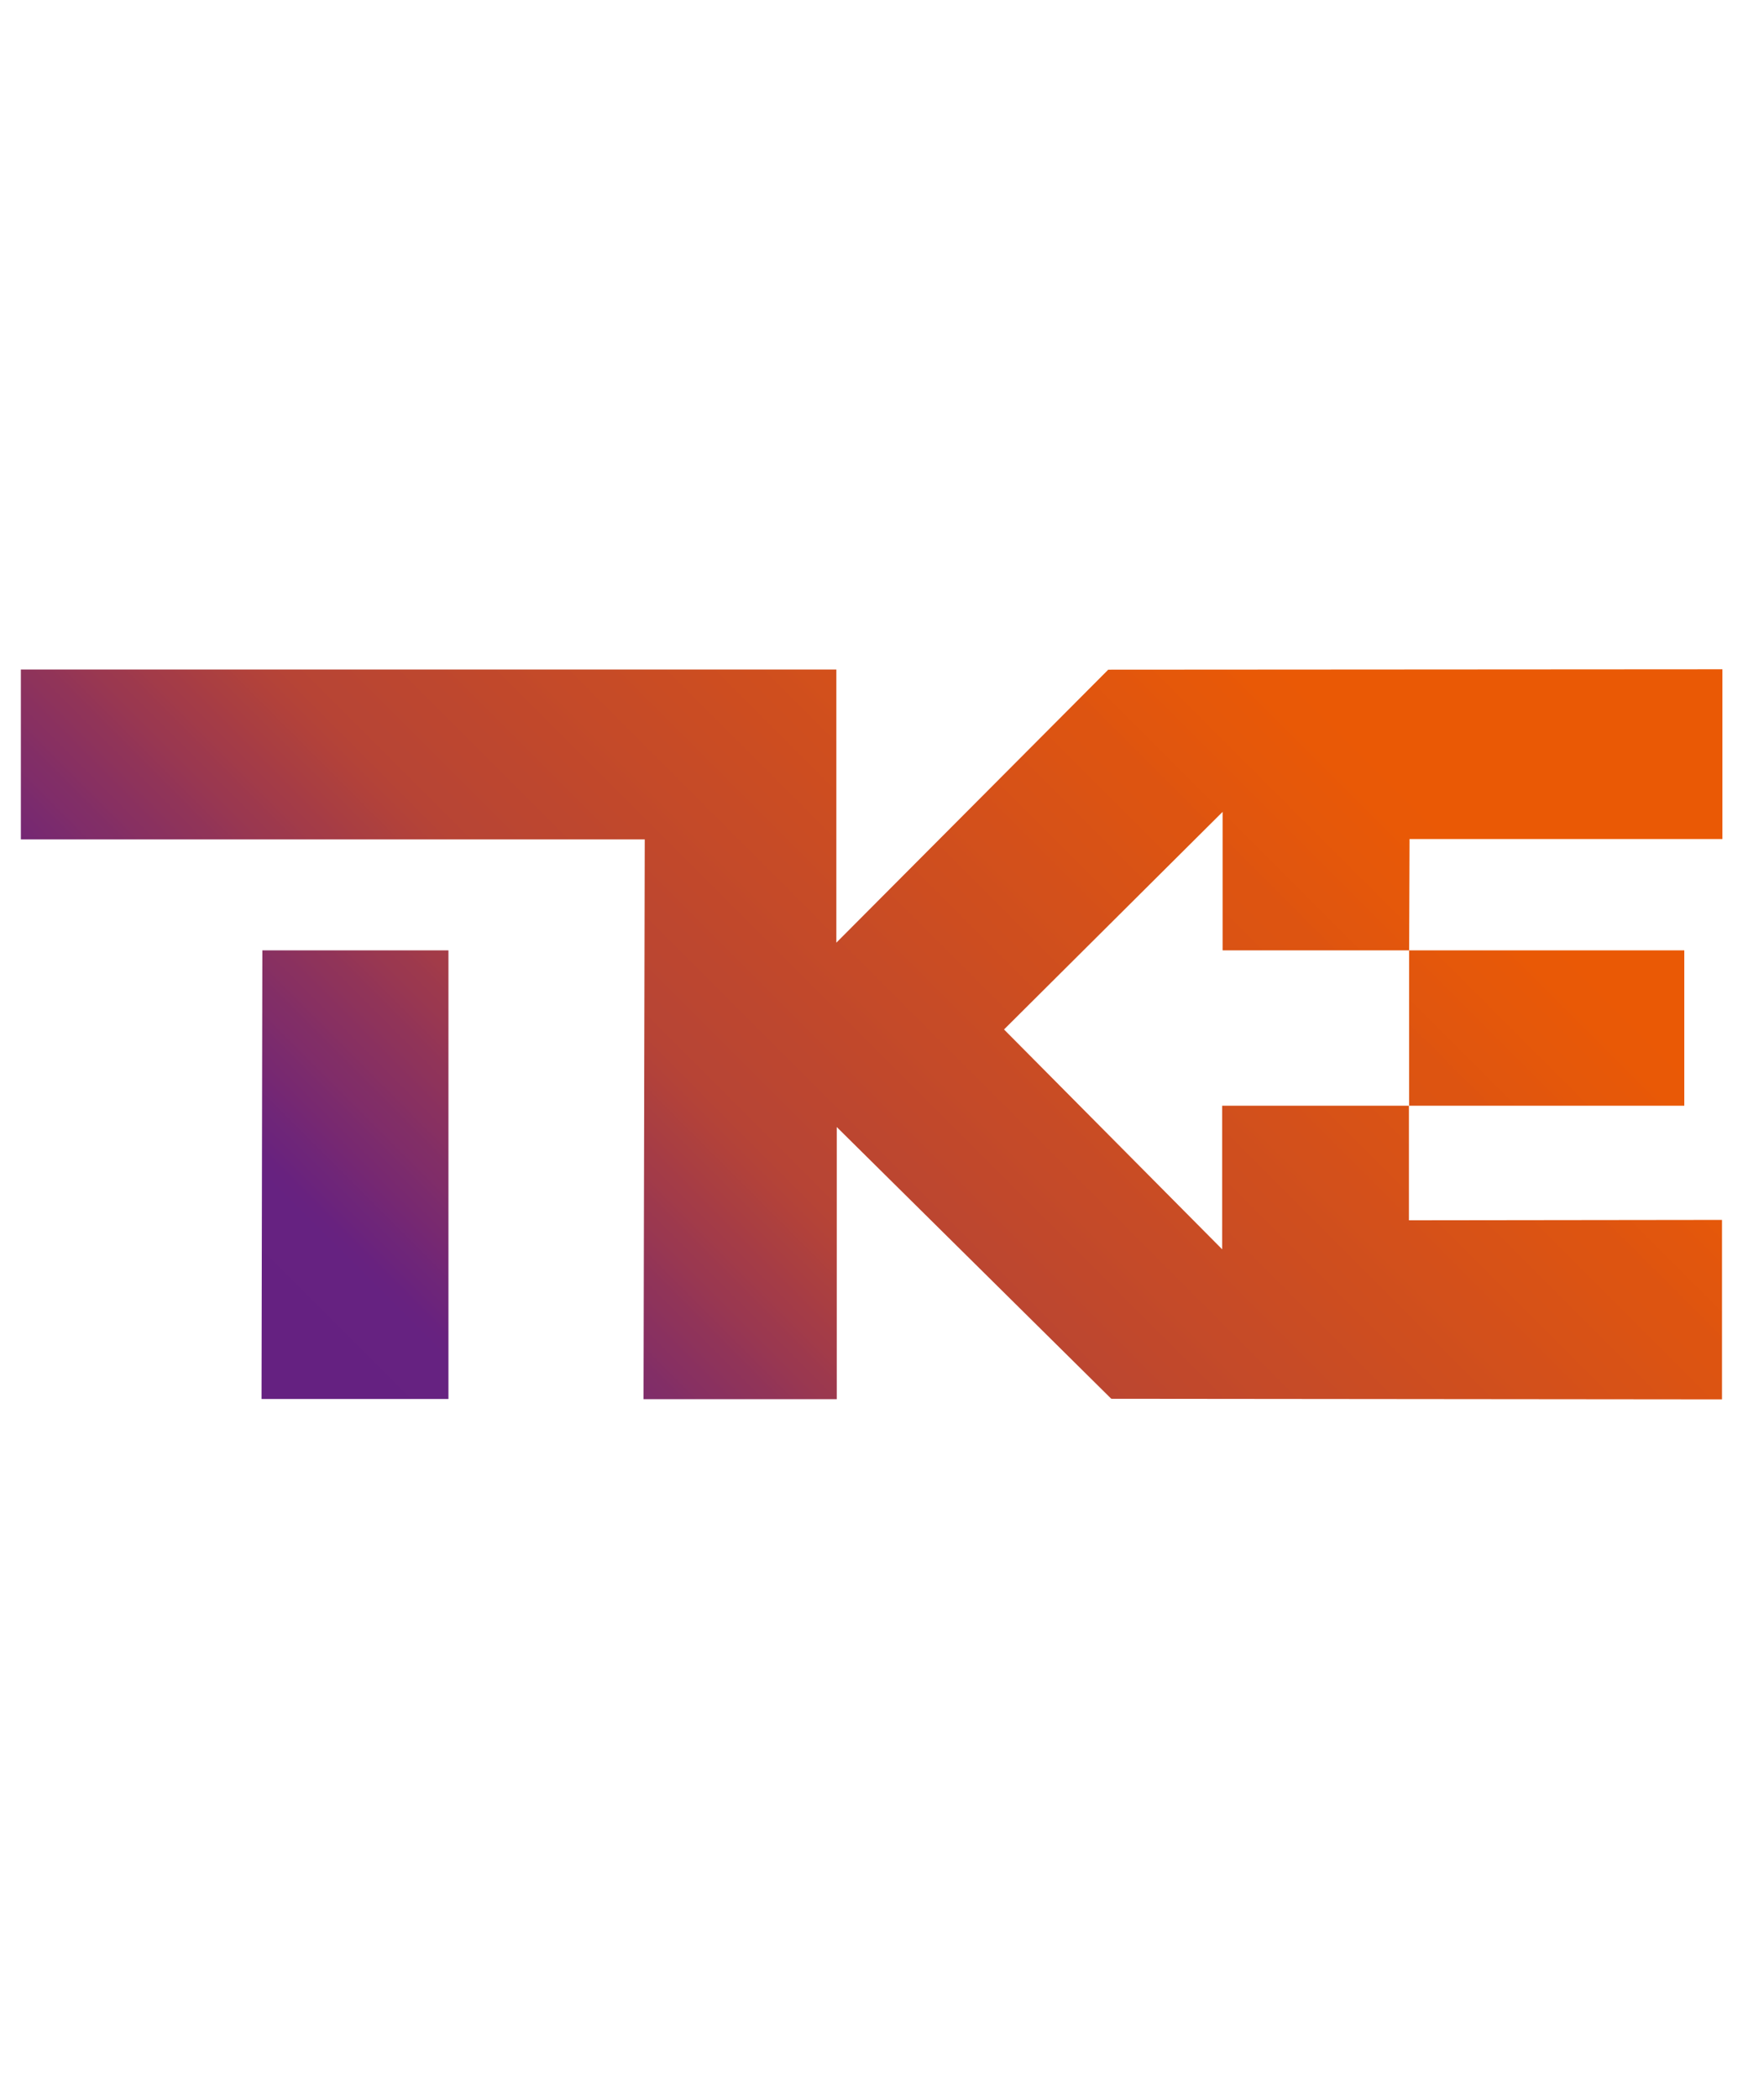 <svg width="58" height="69" viewBox="0 0 58 69" fill="none" xmlns="http://www.w3.org/2000/svg">
<path d="M8.626 31.24L8.599 45.987H14.745V31.24H8.626ZM46.352 27.58H56.632V22L36.439 22.013L27.499 30.987V22.007H0.686V27.593H21.199L21.159 45.993H27.512V37.047L36.539 45.98L56.619 46V40.1L46.325 40.113V36.347H40.185V41.067L33.012 33.84L40.199 26.687V31.24H46.332L46.346 27.58H46.352ZM46.332 36.347H55.379V31.24H46.332V36.347Z" fill="url(#paint0_linear_2195_846)"/>
<defs>
<linearGradient id="paint0_linear_2195_846" x1="49.126" y1="12.86" x2="9.159" y2="52.82" gradientUnits="userSpaceOnUse">
<stop stop-color="#EA5905"/>
<stop offset="0.12" stop-color="#EA5905"/>
<stop offset="0.19" stop-color="#EA5905"/>
<stop offset="0.2" stop-color="#EA5905"/>
<stop offset="0.21" stop-color="#E95906"/>
<stop offset="0.22" stop-color="#E95906"/>
<stop offset="0.23" stop-color="#E75808"/>
<stop offset="0.24" stop-color="#E65809"/>
<stop offset="0.25" stop-color="#E5580A"/>
<stop offset="0.26" stop-color="#E4570B"/>
<stop offset="0.27" stop-color="#E2560D"/>
<stop offset="0.28" stop-color="#E1560E"/>
<stop offset="0.29" stop-color="#E0550E"/>
<stop offset="0.3" stop-color="#DD5411"/>
<stop offset="0.31" stop-color="#DD5411"/>
<stop offset="0.32" stop-color="#DC5412"/>
<stop offset="0.33" stop-color="#DB5313"/>
<stop offset="0.34" stop-color="#D95315"/>
<stop offset="0.35" stop-color="#D85216"/>
<stop offset="0.36" stop-color="#D75217"/>
<stop offset="0.37" stop-color="#D65118"/>
<stop offset="0.38" stop-color="#D4501A"/>
<stop offset="0.39" stop-color="#D3501B"/>
<stop offset="0.4" stop-color="#D2501C"/>
<stop offset="0.41" stop-color="#D04F1D"/>
<stop offset="0.42" stop-color="#CF4E1E"/>
<stop offset="0.43" stop-color="#CE4E1F"/>
<stop offset="0.44" stop-color="#CD4D20"/>
<stop offset="0.45" stop-color="#CB4D22"/>
<stop offset="0.46" stop-color="#CA4C23"/>
<stop offset="0.47" stop-color="#C94C24"/>
<stop offset="0.48" stop-color="#C74B26"/>
<stop offset="0.49" stop-color="#C64B27"/>
<stop offset="0.5" stop-color="#C54A28"/>
<stop offset="0.51" stop-color="#C44A29"/>
<stop offset="0.52" stop-color="#C2492A"/>
<stop offset="0.53" stop-color="#C1482B"/>
<stop offset="0.54" stop-color="#C0482C"/>
<stop offset="0.55" stop-color="#BE472E"/>
<stop offset="0.56" stop-color="#BD472F"/>
<stop offset="0.57" stop-color="#BC4630"/>
<stop offset="0.58" stop-color="#BB4631"/>
<stop offset="0.59" stop-color="#B94533"/>
<stop offset="0.6" stop-color="#B84534"/>
<stop offset="0.61" stop-color="#B74435"/>
<stop offset="0.62" stop-color="#B44338"/>
<stop offset="0.63" stop-color="#B1413B"/>
<stop offset="0.64" stop-color="#AC403F"/>
<stop offset="0.65" stop-color="#A93E42"/>
<stop offset="0.66" stop-color="#A53C46"/>
<stop offset="0.67" stop-color="#A23B49"/>
<stop offset="0.68" stop-color="#9D394D"/>
<stop offset="0.69" stop-color="#9A3850"/>
<stop offset="0.7" stop-color="#963654"/>
<stop offset="0.71" stop-color="#913458"/>
<stop offset="0.72" stop-color="#8E335B"/>
<stop offset="0.73" stop-color="#8A315F"/>
<stop offset="0.74" stop-color="#873062"/>
<stop offset="0.75" stop-color="#822E66"/>
<stop offset="0.76" stop-color="#802D69"/>
<stop offset="0.77" stop-color="#7B2B6D"/>
<stop offset="0.78" stop-color="#782970"/>
<stop offset="0.79" stop-color="#742774"/>
<stop offset="0.8" stop-color="#6F2678"/>
<stop offset="0.81" stop-color="#6C247B"/>
<stop offset="0.82" stop-color="#68227F"/>
<stop offset="0.83" stop-color="#662281"/>
<stop offset="0.84" stop-color="#662281"/>
<stop offset="0.88" stop-color="#652181"/>
<stop offset="1" stop-color="#652181"/>
</linearGradient>
</defs>
</svg>
